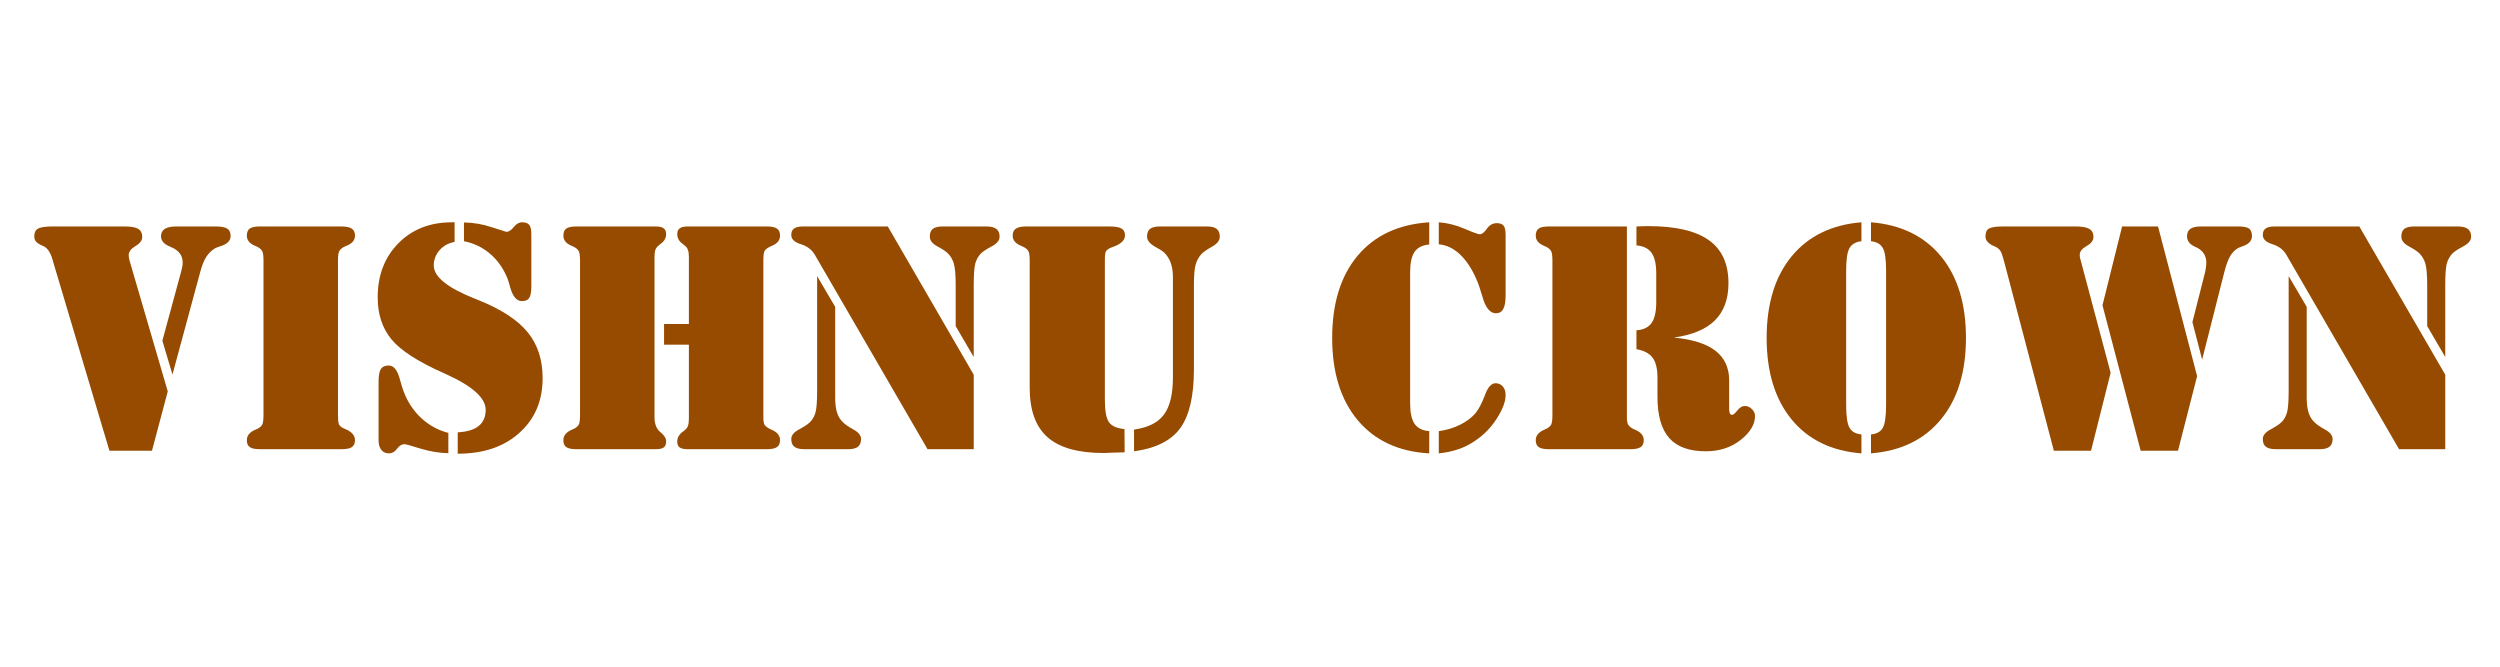 <svg xmlns="http://www.w3.org/2000/svg" xmlns:xlink="http://www.w3.org/1999/xlink" width="300" zoomAndPan="magnify" viewBox="0 0 224.88 60" height="80" preserveAspectRatio="xMidYMid meet" version="1.0"><defs><g/></defs><g fill="#964b00" fill-opacity="1"><g transform="translate(2.32, 40.428)"><g><path d="M 12.719 -5.203 L 11.297 0.141 L 7.469 0.141 L 2.391 -16.906 C 2.379 -16.945 2.363 -17.004 2.344 -17.078 C 2.156 -17.723 1.879 -18.125 1.516 -18.281 C 1.18 -18.426 0.961 -18.562 0.859 -18.688 C 0.754 -18.812 0.703 -18.969 0.703 -19.156 C 0.703 -19.488 0.812 -19.719 1.031 -19.844 C 1.258 -19.977 1.703 -20.047 2.359 -20.047 L 8.828 -20.047 C 9.422 -20.047 9.832 -19.973 10.062 -19.828 C 10.301 -19.68 10.422 -19.441 10.422 -19.109 C 10.422 -18.797 10.219 -18.52 9.812 -18.281 C 9.406 -18.039 9.203 -17.77 9.203 -17.469 C 9.203 -17.395 9.207 -17.32 9.219 -17.25 C 9.227 -17.176 9.25 -17.082 9.281 -16.969 Z M 12.234 -9.766 L 13.906 -15.922 C 13.945 -16.066 13.984 -16.219 14.016 -16.375 C 14.047 -16.531 14.062 -16.664 14.062 -16.781 C 14.062 -17.082 13.988 -17.344 13.844 -17.562 C 13.695 -17.781 13.488 -17.957 13.219 -18.094 C 13.133 -18.133 13.008 -18.191 12.844 -18.266 C 12.363 -18.473 12.117 -18.77 12.109 -19.156 C 12.109 -19.457 12.223 -19.68 12.453 -19.828 C 12.68 -19.973 13.035 -20.047 13.516 -20.047 L 17.016 -20.047 C 17.516 -20.047 17.863 -19.984 18.062 -19.859 C 18.27 -19.734 18.375 -19.508 18.375 -19.188 C 18.375 -18.77 18.082 -18.469 17.5 -18.281 C 17.258 -18.207 17.082 -18.141 16.969 -18.078 C 16.656 -17.891 16.395 -17.633 16.188 -17.312 C 15.977 -16.988 15.797 -16.535 15.641 -15.953 L 13.141 -6.719 Z M 12.234 -9.766 "/></g></g></g><g fill="#964b00" fill-opacity="1"><g transform="translate(21.358, 40.428)"><g><path d="M 9.312 -20.047 C 9.75 -20.047 10.062 -19.977 10.25 -19.844 C 10.438 -19.719 10.531 -19.508 10.531 -19.219 C 10.531 -18.82 10.289 -18.523 9.812 -18.328 C 9.688 -18.273 9.594 -18.234 9.531 -18.203 C 9.32 -18.086 9.18 -17.957 9.109 -17.812 C 9.035 -17.676 9 -17.391 9 -16.953 L 9 -3.031 C 9 -2.656 9.023 -2.398 9.078 -2.266 C 9.129 -2.141 9.234 -2.031 9.391 -1.938 C 9.461 -1.895 9.578 -1.844 9.734 -1.781 C 10.266 -1.539 10.531 -1.219 10.531 -0.812 C 10.531 -0.531 10.438 -0.32 10.25 -0.188 C 10.062 -0.062 9.75 0 9.312 0 L 1.984 0 C 1.547 0 1.238 -0.062 1.062 -0.188 C 0.883 -0.312 0.797 -0.52 0.797 -0.812 C 0.797 -1.207 1.035 -1.516 1.516 -1.734 C 1.617 -1.773 1.703 -1.812 1.766 -1.844 C 1.973 -1.957 2.113 -2.082 2.188 -2.219 C 2.258 -2.363 2.297 -2.656 2.297 -3.094 L 2.297 -16.953 C 2.297 -17.391 2.258 -17.676 2.188 -17.812 C 2.113 -17.957 1.973 -18.086 1.766 -18.203 C 1.703 -18.234 1.617 -18.27 1.516 -18.312 C 1.035 -18.52 0.797 -18.82 0.797 -19.219 C 0.797 -19.52 0.883 -19.734 1.062 -19.859 C 1.238 -19.984 1.547 -20.047 1.984 -20.047 Z M 9.312 -20.047 "/></g></g></g><g fill="#964b00" fill-opacity="1"><g transform="translate(32.651, 40.428)"><g><path d="M 9.047 -18.719 L 9.047 -20.406 C 9.898 -20.395 10.742 -20.25 11.578 -19.969 C 12.422 -19.695 12.848 -19.562 12.859 -19.562 C 13.078 -19.562 13.297 -19.703 13.516 -19.984 C 13.742 -20.273 14 -20.422 14.281 -20.422 C 14.582 -20.422 14.797 -20.344 14.922 -20.188 C 15.047 -20.031 15.109 -19.75 15.109 -19.344 L 15.109 -14.656 C 15.109 -14.133 15.039 -13.781 14.906 -13.594 C 14.781 -13.414 14.562 -13.328 14.25 -13.328 C 13.801 -13.328 13.457 -13.723 13.219 -14.516 C 13.125 -14.879 13.035 -15.172 12.953 -15.391 C 12.586 -16.285 12.066 -17.02 11.391 -17.594 C 10.723 -18.164 9.941 -18.539 9.047 -18.719 Z M 8.484 0.406 L 8.484 -1.516 C 9.336 -1.566 9.969 -1.758 10.375 -2.094 C 10.789 -2.426 11 -2.91 11 -3.547 C 11 -4.609 9.812 -5.676 7.438 -6.75 L 7.234 -6.844 C 4.91 -7.875 3.336 -8.891 2.516 -9.891 C 1.691 -10.898 1.281 -12.156 1.281 -13.656 C 1.281 -15.645 1.898 -17.27 3.141 -18.531 C 4.379 -19.789 5.988 -20.422 7.969 -20.422 L 8.203 -20.422 L 8.203 -18.656 C 7.641 -18.551 7.188 -18.301 6.844 -17.906 C 6.5 -17.508 6.328 -17.051 6.328 -16.531 C 6.328 -15.52 7.562 -14.523 10.031 -13.547 L 10.453 -13.375 C 12.473 -12.551 13.922 -11.594 14.797 -10.5 C 15.68 -9.414 16.125 -8.047 16.125 -6.391 C 16.125 -4.359 15.426 -2.719 14.031 -1.469 C 12.645 -0.219 10.797 0.406 8.484 0.406 Z M 7.641 -1.469 L 7.641 0.359 C 6.848 0.348 6.02 0.211 5.156 -0.047 C 4.289 -0.316 3.801 -0.453 3.688 -0.453 C 3.445 -0.453 3.223 -0.312 3.016 -0.031 C 2.816 0.238 2.578 0.375 2.297 0.375 C 2.004 0.375 1.773 0.27 1.609 0.062 C 1.441 -0.145 1.359 -0.438 1.359 -0.812 L 1.359 -6.047 C 1.359 -6.609 1.426 -6.992 1.562 -7.203 C 1.695 -7.422 1.938 -7.531 2.281 -7.531 C 2.738 -7.531 3.078 -7.094 3.297 -6.219 C 3.41 -5.801 3.516 -5.469 3.609 -5.219 C 3.961 -4.27 4.492 -3.461 5.203 -2.797 C 5.922 -2.141 6.734 -1.695 7.641 -1.469 Z M 7.641 -1.469 "/></g></g></g><g fill="#964b00" fill-opacity="1"><g transform="translate(49.846, 40.428)"><g><path d="M 9.859 -11.266 L 12.094 -11.266 L 12.094 -17.266 C 12.094 -17.555 12.066 -17.77 12.016 -17.906 C 11.973 -18.051 11.895 -18.176 11.781 -18.281 C 11.727 -18.332 11.648 -18.395 11.547 -18.469 C 11.211 -18.707 11.047 -19 11.047 -19.344 C 11.047 -19.594 11.117 -19.77 11.266 -19.875 C 11.41 -19.988 11.656 -20.047 12 -20.047 L 19.109 -20.047 C 19.535 -20.047 19.836 -19.984 20.016 -19.859 C 20.203 -19.734 20.297 -19.52 20.297 -19.219 C 20.297 -18.82 20.066 -18.523 19.609 -18.328 C 19.484 -18.273 19.395 -18.234 19.344 -18.203 C 19.113 -18.086 18.961 -17.957 18.891 -17.812 C 18.828 -17.676 18.797 -17.391 18.797 -16.953 L 18.797 -2.875 C 18.797 -2.57 18.828 -2.352 18.891 -2.219 C 18.961 -2.094 19.113 -1.969 19.344 -1.844 C 19.395 -1.812 19.484 -1.77 19.609 -1.719 C 20.066 -1.508 20.297 -1.207 20.297 -0.812 C 20.297 -0.52 20.203 -0.312 20.016 -0.188 C 19.836 -0.062 19.535 0 19.109 0 L 12 0 C 11.656 0 11.41 -0.051 11.266 -0.156 C 11.117 -0.258 11.047 -0.441 11.047 -0.703 C 11.047 -1.035 11.211 -1.328 11.547 -1.578 C 11.648 -1.648 11.727 -1.711 11.781 -1.766 C 11.895 -1.859 11.973 -1.977 12.016 -2.125 C 12.066 -2.27 12.094 -2.488 12.094 -2.781 L 12.094 -9.406 L 9.859 -9.406 Z M 1.984 0 C 1.547 0 1.238 -0.062 1.062 -0.188 C 0.883 -0.312 0.797 -0.52 0.797 -0.812 C 0.797 -1.207 1.035 -1.516 1.516 -1.734 C 1.617 -1.773 1.703 -1.812 1.766 -1.844 C 1.973 -1.957 2.113 -2.082 2.188 -2.219 C 2.258 -2.363 2.297 -2.656 2.297 -3.094 L 2.297 -16.953 C 2.297 -17.391 2.258 -17.676 2.188 -17.812 C 2.113 -17.957 1.973 -18.086 1.766 -18.203 C 1.703 -18.234 1.617 -18.27 1.516 -18.312 C 1.035 -18.52 0.797 -18.82 0.797 -19.219 C 0.797 -19.52 0.883 -19.734 1.062 -19.859 C 1.238 -19.984 1.547 -20.047 1.984 -20.047 L 9.078 -20.047 C 9.441 -20.047 9.691 -19.988 9.828 -19.875 C 9.973 -19.77 10.047 -19.594 10.047 -19.344 C 10.047 -19 9.875 -18.707 9.531 -18.469 C 9.426 -18.383 9.352 -18.32 9.312 -18.281 C 9.195 -18.176 9.113 -18.051 9.062 -17.906 C 9.02 -17.77 9 -17.555 9 -17.266 L 9 -2.875 C 9 -2.281 9.172 -1.836 9.516 -1.547 C 9.867 -1.266 10.047 -0.984 10.047 -0.703 C 10.047 -0.441 9.973 -0.258 9.828 -0.156 C 9.691 -0.051 9.441 0 9.078 0 Z M 1.984 0 "/></g></g></g><g fill="#964b00" fill-opacity="1"><g transform="translate(70.935, 40.428)"><g><path d="M 16.641 0 L 12.484 0 L 2.328 -17.516 C 2.066 -17.961 1.648 -18.273 1.078 -18.453 C 0.504 -18.629 0.219 -18.906 0.219 -19.281 C 0.219 -19.551 0.301 -19.742 0.469 -19.859 C 0.633 -19.984 0.91 -20.047 1.297 -20.047 L 8.906 -20.047 L 16.641 -6.703 Z M 16.641 -8.297 L 15.016 -11.078 L 15.016 -14.766 C 15.016 -15.66 14.961 -16.297 14.859 -16.672 C 14.754 -17.047 14.578 -17.359 14.328 -17.609 C 14.16 -17.785 13.844 -18 13.375 -18.25 C 12.914 -18.5 12.688 -18.789 12.688 -19.125 C 12.688 -19.445 12.773 -19.68 12.953 -19.828 C 13.141 -19.973 13.438 -20.047 13.844 -20.047 L 17.766 -20.047 C 18.18 -20.047 18.484 -19.973 18.672 -19.828 C 18.867 -19.68 18.969 -19.445 18.969 -19.125 C 18.969 -18.789 18.727 -18.5 18.25 -18.25 C 17.781 -18 17.457 -17.785 17.281 -17.609 C 17.051 -17.367 16.883 -17.07 16.781 -16.719 C 16.688 -16.363 16.641 -15.711 16.641 -14.766 Z M 2.547 -15.578 L 4.172 -12.812 L 4.172 -4.656 C 4.172 -4.133 4.223 -3.691 4.328 -3.328 C 4.441 -2.961 4.617 -2.664 4.859 -2.438 C 5.023 -2.258 5.336 -2.039 5.797 -1.781 C 6.266 -1.531 6.5 -1.242 6.5 -0.922 C 6.5 -0.598 6.406 -0.363 6.219 -0.219 C 6.031 -0.07 5.727 0 5.312 0 L 1.406 0 C 1 0 0.695 -0.07 0.5 -0.219 C 0.312 -0.363 0.219 -0.598 0.219 -0.922 C 0.219 -1.242 0.453 -1.531 0.922 -1.781 C 1.398 -2.039 1.727 -2.258 1.906 -2.438 C 2.145 -2.676 2.312 -2.973 2.406 -3.328 C 2.5 -3.68 2.547 -4.332 2.547 -5.281 Z M 2.547 -15.578 "/></g></g></g><g fill="#964b00" fill-opacity="1"><g transform="translate(90.112, 40.428)"><g><path d="M 2.5 -5.531 L 2.5 -16.953 C 2.5 -17.391 2.461 -17.676 2.391 -17.812 C 2.316 -17.957 2.172 -18.086 1.953 -18.203 C 1.898 -18.234 1.816 -18.27 1.703 -18.312 C 1.211 -18.52 0.969 -18.82 0.969 -19.219 C 0.969 -19.508 1.062 -19.719 1.25 -19.844 C 1.438 -19.977 1.75 -20.047 2.188 -20.047 L 9.625 -20.047 C 10.188 -20.047 10.566 -19.984 10.766 -19.859 C 10.973 -19.742 11.078 -19.539 11.078 -19.25 C 11.078 -18.832 10.754 -18.5 10.109 -18.25 C 10.004 -18.219 9.93 -18.191 9.891 -18.172 C 9.629 -18.066 9.457 -17.953 9.375 -17.828 C 9.301 -17.711 9.266 -17.469 9.266 -17.094 L 9.266 -4.422 C 9.266 -3.441 9.391 -2.773 9.641 -2.422 C 9.891 -2.078 10.352 -1.875 11.031 -1.812 L 11.047 0.281 C 10.754 0.289 10.391 0.301 9.953 0.312 C 9.516 0.332 9.254 0.344 9.172 0.344 C 6.867 0.344 5.18 -0.129 4.109 -1.078 C 3.035 -2.023 2.5 -3.508 2.5 -5.531 Z M 11.891 0.188 L 11.891 -1.766 C 13.148 -1.941 14.047 -2.391 14.578 -3.109 C 15.117 -3.828 15.391 -4.945 15.391 -6.469 L 15.391 -15.5 C 15.391 -16.008 15.316 -16.453 15.172 -16.828 C 15.023 -17.203 14.816 -17.508 14.547 -17.75 C 14.391 -17.875 14.156 -18.02 13.844 -18.188 C 13.32 -18.477 13.062 -18.789 13.062 -19.125 C 13.062 -19.445 13.148 -19.68 13.328 -19.828 C 13.516 -19.973 13.812 -20.047 14.219 -20.047 L 18.453 -20.047 C 18.859 -20.047 19.148 -19.973 19.328 -19.828 C 19.516 -19.68 19.609 -19.445 19.609 -19.125 C 19.609 -18.789 19.379 -18.492 18.922 -18.234 C 18.473 -17.984 18.156 -17.766 17.969 -17.578 C 17.727 -17.316 17.551 -17 17.438 -16.625 C 17.332 -16.258 17.281 -15.641 17.281 -14.766 L 17.281 -7.188 C 17.281 -4.781 16.867 -3.016 16.047 -1.891 C 15.223 -0.766 13.836 -0.07 11.891 0.188 Z M 11.891 0.188 "/></g></g></g><g fill="#964b00" fill-opacity="1"><g transform="translate(110.093, 40.428)"><g/></g></g><g fill="#964b00" fill-opacity="1"><g transform="translate(118.836, 40.428)"><g><path d="M 9.734 -1.625 L 9.734 0.375 C 7.004 0.227 4.863 -0.758 3.312 -2.594 C 1.77 -4.426 1 -6.898 1 -10.016 C 1 -13.129 1.766 -15.598 3.297 -17.422 C 4.828 -19.242 6.973 -20.242 9.734 -20.422 L 9.734 -18.422 C 9.117 -18.367 8.676 -18.145 8.406 -17.75 C 8.145 -17.352 8.016 -16.742 8.016 -15.922 L 8.016 -4.125 C 8.016 -3.301 8.145 -2.691 8.406 -2.297 C 8.676 -1.898 9.117 -1.676 9.734 -1.625 Z M 10.594 0.375 L 10.594 -1.625 C 11.289 -1.719 11.93 -1.91 12.516 -2.203 C 13.098 -2.492 13.566 -2.848 13.922 -3.266 C 14.211 -3.641 14.488 -4.176 14.75 -4.875 C 15.008 -5.582 15.328 -5.938 15.703 -5.938 C 15.973 -5.938 16.191 -5.836 16.359 -5.641 C 16.523 -5.453 16.609 -5.195 16.609 -4.875 C 16.609 -4.289 16.348 -3.594 15.828 -2.781 C 15.316 -1.969 14.664 -1.297 13.875 -0.766 C 13.414 -0.441 12.91 -0.188 12.359 0 C 11.816 0.188 11.227 0.312 10.594 0.375 Z M 10.594 -18.438 L 10.594 -20.422 C 11.352 -20.367 12.125 -20.176 12.906 -19.844 C 13.688 -19.508 14.145 -19.344 14.281 -19.344 C 14.477 -19.344 14.691 -19.508 14.922 -19.844 C 15.16 -20.176 15.457 -20.344 15.812 -20.344 C 16.094 -20.344 16.297 -20.27 16.422 -20.125 C 16.547 -19.988 16.609 -19.695 16.609 -19.25 L 16.609 -13.828 C 16.609 -13.266 16.535 -12.859 16.391 -12.609 C 16.254 -12.359 16.035 -12.234 15.734 -12.234 C 15.203 -12.234 14.797 -12.738 14.516 -13.75 C 14.328 -14.406 14.145 -14.93 13.969 -15.328 C 13.539 -16.297 13.039 -17.039 12.469 -17.562 C 11.895 -18.094 11.27 -18.383 10.594 -18.438 Z M 10.594 -18.438 "/></g></g></g><g fill="#964b00" fill-opacity="1"><g transform="translate(137.361, 40.428)"><g><path d="M 9.312 0 L 1.984 0 C 1.547 0 1.238 -0.062 1.062 -0.188 C 0.883 -0.312 0.797 -0.52 0.797 -0.812 C 0.797 -1.207 1.035 -1.516 1.516 -1.734 C 1.617 -1.773 1.703 -1.812 1.766 -1.844 C 1.973 -1.957 2.113 -2.082 2.188 -2.219 C 2.258 -2.363 2.297 -2.656 2.297 -3.094 L 2.297 -16.953 C 2.297 -17.391 2.258 -17.676 2.188 -17.812 C 2.113 -17.957 1.973 -18.086 1.766 -18.203 C 1.703 -18.234 1.617 -18.27 1.516 -18.312 C 1.035 -18.52 0.797 -18.82 0.797 -19.219 C 0.797 -19.52 0.883 -19.734 1.062 -19.859 C 1.238 -19.984 1.547 -20.047 1.984 -20.047 L 9 -20.047 L 9 -2.875 C 9 -2.57 9.035 -2.352 9.109 -2.219 C 9.18 -2.094 9.32 -1.969 9.531 -1.844 C 9.594 -1.812 9.676 -1.773 9.781 -1.734 C 10.27 -1.516 10.516 -1.207 10.516 -0.812 C 10.516 -0.52 10.422 -0.312 10.234 -0.188 C 10.055 -0.062 9.75 0 9.312 0 Z M 9.859 -10.703 C 10.484 -10.742 10.938 -10.961 11.219 -11.359 C 11.5 -11.754 11.641 -12.375 11.641 -13.219 L 11.641 -15.812 C 11.641 -16.664 11.5 -17.285 11.219 -17.672 C 10.938 -18.066 10.484 -18.289 9.859 -18.344 L 9.859 -20.047 C 9.984 -20.055 10.117 -20.062 10.266 -20.062 C 10.41 -20.07 10.617 -20.078 10.891 -20.078 C 13.367 -20.078 15.195 -19.656 16.375 -18.812 C 17.551 -17.977 18.141 -16.688 18.141 -14.938 C 18.141 -13.52 17.734 -12.406 16.922 -11.594 C 16.109 -10.789 14.875 -10.273 13.219 -10.047 C 14.895 -9.891 16.145 -9.492 16.969 -8.859 C 17.789 -8.223 18.203 -7.332 18.203 -6.188 L 18.203 -3.625 C 18.203 -3.445 18.223 -3.312 18.266 -3.219 C 18.316 -3.133 18.391 -3.094 18.484 -3.094 C 18.578 -3.094 18.727 -3.223 18.938 -3.484 C 19.156 -3.754 19.379 -3.891 19.609 -3.891 C 19.848 -3.891 20.062 -3.797 20.25 -3.609 C 20.438 -3.43 20.531 -3.223 20.531 -2.984 C 20.531 -2.234 20.098 -1.516 19.234 -0.828 C 18.367 -0.148 17.32 0.188 16.094 0.188 C 14.613 0.188 13.52 -0.207 12.812 -1 C 12.102 -1.801 11.75 -3.039 11.75 -4.719 L 11.75 -6.453 C 11.75 -7.254 11.602 -7.848 11.312 -8.234 C 11.02 -8.629 10.535 -8.883 9.859 -9 Z M 9.859 -10.703 "/></g></g></g><g fill="#964b00" fill-opacity="1"><g transform="translate(157.938, 40.428)"><g><path d="M 11.75 -3.984 L 11.75 -16.062 C 11.75 -17.094 11.648 -17.773 11.453 -18.109 C 11.266 -18.453 10.91 -18.656 10.391 -18.719 L 10.391 -20.422 C 13.086 -20.203 15.188 -19.18 16.688 -17.359 C 18.188 -15.535 18.938 -13.086 18.938 -10.016 C 18.938 -6.953 18.188 -4.508 16.688 -2.688 C 15.188 -0.863 13.086 0.156 10.391 0.375 L 10.391 -1.328 C 10.91 -1.379 11.266 -1.578 11.453 -1.922 C 11.648 -2.266 11.75 -2.953 11.75 -3.984 Z M 8.156 -3.984 C 8.156 -2.973 8.254 -2.289 8.453 -1.938 C 8.648 -1.582 9.008 -1.379 9.531 -1.328 L 9.531 0.375 C 6.844 0.164 4.75 -0.848 3.25 -2.672 C 1.75 -4.504 1 -6.953 1 -10.016 C 1 -13.086 1.75 -15.535 3.25 -17.359 C 4.75 -19.18 6.844 -20.203 9.531 -20.422 L 9.531 -18.719 C 9.008 -18.656 8.648 -18.445 8.453 -18.094 C 8.254 -17.75 8.156 -17.07 8.156 -16.062 Z M 8.156 -3.984 "/></g></g></g><g fill="#964b00" fill-opacity="1"><g transform="translate(177.835, 40.428)"><g><path d="M 20.297 -8.062 L 19.422 -11.438 L 20.562 -15.922 C 20.594 -16.078 20.617 -16.227 20.641 -16.375 C 20.66 -16.531 20.672 -16.672 20.672 -16.797 C 20.672 -17.086 20.609 -17.336 20.484 -17.547 C 20.359 -17.766 20.172 -17.945 19.922 -18.094 C 19.836 -18.133 19.727 -18.188 19.594 -18.25 C 19.156 -18.469 18.938 -18.77 18.938 -19.156 C 18.938 -19.457 19.035 -19.68 19.234 -19.828 C 19.43 -19.973 19.75 -20.047 20.188 -20.047 L 23.531 -20.047 C 24.008 -20.047 24.336 -19.984 24.516 -19.859 C 24.691 -19.734 24.781 -19.508 24.781 -19.188 C 24.781 -18.77 24.516 -18.469 23.984 -18.281 C 23.766 -18.207 23.609 -18.145 23.516 -18.094 C 23.223 -17.914 22.988 -17.672 22.812 -17.359 C 22.633 -17.055 22.461 -16.586 22.297 -15.953 Z M 18.125 0.141 L 14.766 0.141 L 11.328 -12.953 L 13.094 -20.047 L 16.328 -20.047 L 19.844 -6.578 Z M 12.062 -6.875 L 10.297 0.141 L 6.953 0.141 L 2.469 -16.922 C 2.344 -17.398 2.234 -17.707 2.141 -17.844 C 2.047 -17.988 1.91 -18.109 1.734 -18.203 C 1.68 -18.223 1.609 -18.254 1.516 -18.297 C 1.035 -18.516 0.797 -18.801 0.797 -19.156 C 0.797 -19.5 0.898 -19.734 1.109 -19.859 C 1.328 -19.984 1.758 -20.047 2.406 -20.047 L 8.891 -20.047 C 9.484 -20.047 9.898 -19.973 10.141 -19.828 C 10.391 -19.68 10.516 -19.441 10.516 -19.109 C 10.516 -18.785 10.305 -18.508 9.891 -18.281 C 9.484 -18.051 9.281 -17.789 9.281 -17.5 C 9.281 -17.438 9.285 -17.359 9.297 -17.266 C 9.316 -17.18 9.344 -17.082 9.375 -16.969 Z M 12.062 -6.875 "/></g></g></g><g fill="#964b00" fill-opacity="1"><g transform="translate(203.372, 40.428)"><g><path d="M 16.641 0 L 12.484 0 L 2.328 -17.516 C 2.066 -17.961 1.648 -18.273 1.078 -18.453 C 0.504 -18.629 0.219 -18.906 0.219 -19.281 C 0.219 -19.551 0.301 -19.742 0.469 -19.859 C 0.633 -19.984 0.91 -20.047 1.297 -20.047 L 8.906 -20.047 L 16.641 -6.703 Z M 16.641 -8.297 L 15.016 -11.078 L 15.016 -14.766 C 15.016 -15.66 14.961 -16.297 14.859 -16.672 C 14.754 -17.047 14.578 -17.359 14.328 -17.609 C 14.16 -17.785 13.844 -18 13.375 -18.25 C 12.914 -18.5 12.688 -18.789 12.688 -19.125 C 12.688 -19.445 12.773 -19.68 12.953 -19.828 C 13.141 -19.973 13.438 -20.047 13.844 -20.047 L 17.766 -20.047 C 18.18 -20.047 18.484 -19.973 18.672 -19.828 C 18.867 -19.68 18.969 -19.445 18.969 -19.125 C 18.969 -18.789 18.727 -18.5 18.25 -18.25 C 17.781 -18 17.457 -17.785 17.281 -17.609 C 17.051 -17.367 16.883 -17.07 16.781 -16.719 C 16.688 -16.363 16.641 -15.711 16.641 -14.766 Z M 2.547 -15.578 L 4.172 -12.812 L 4.172 -4.656 C 4.172 -4.133 4.223 -3.691 4.328 -3.328 C 4.441 -2.961 4.617 -2.664 4.859 -2.438 C 5.023 -2.258 5.336 -2.039 5.797 -1.781 C 6.266 -1.531 6.5 -1.242 6.5 -0.922 C 6.5 -0.598 6.406 -0.363 6.219 -0.219 C 6.031 -0.07 5.727 0 5.312 0 L 1.406 0 C 1 0 0.695 -0.07 0.5 -0.219 C 0.312 -0.363 0.219 -0.598 0.219 -0.922 C 0.219 -1.242 0.453 -1.531 0.922 -1.781 C 1.398 -2.039 1.727 -2.258 1.906 -2.438 C 2.145 -2.676 2.312 -2.973 2.406 -3.328 C 2.5 -3.68 2.547 -4.332 2.547 -5.281 Z M 2.547 -15.578 "/></g></g></g></svg>
